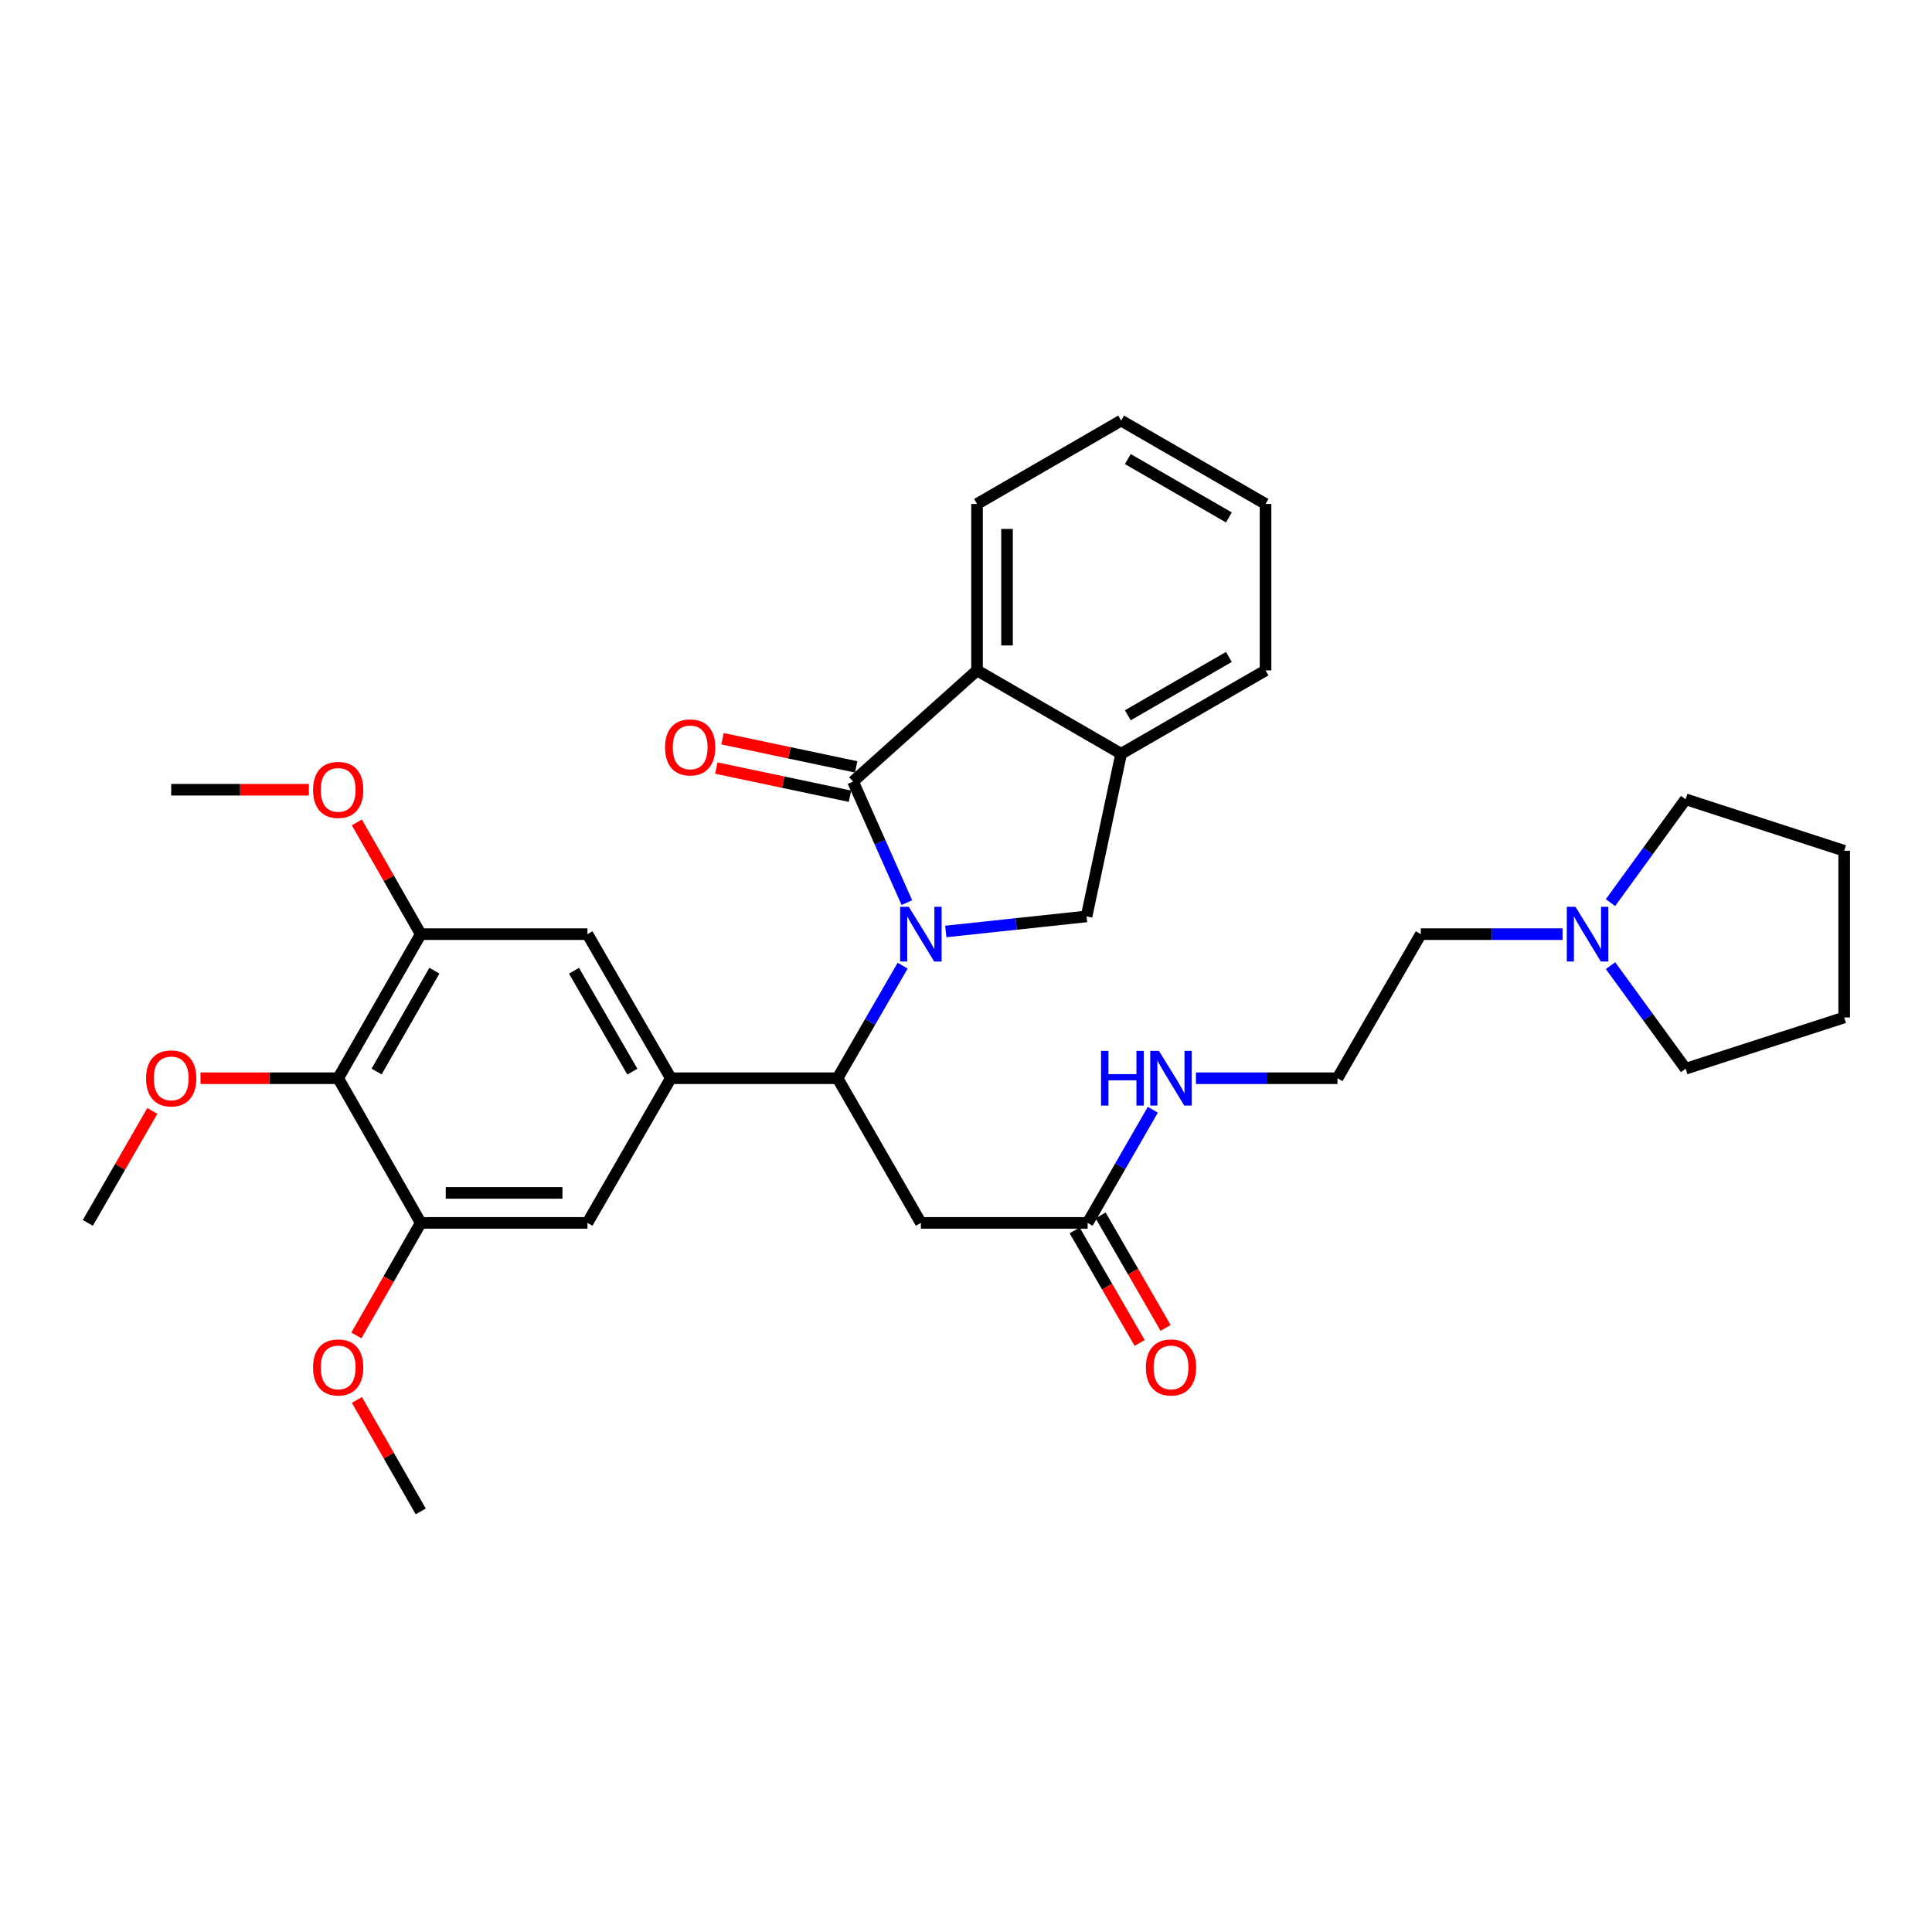 <?xml version='1.0' encoding='iso-8859-1'?>
<svg version='1.1' baseProfile='full'
              xmlns='http://www.w3.org/2000/svg'
                      xmlns:rdkit='http://www.rdkit.org/xml'
                      xmlns:xlink='http://www.w3.org/1999/xlink'
                  xml:space='preserve'
width='1000px' height='1000px' viewBox='0 0 1000 1000'>
<!-- END OF HEADER -->
<rect style='opacity:1.0;fill:#FFFFFF;stroke:none' width='1000' height='1000' x='0' y='0'> </rect>
<path class='bond-0' d='M 469.392,467.19 L 455.469,435.86' style='fill:none;fill-rule:evenodd;stroke:#0000FF;stroke-width:6px;stroke-linecap:butt;stroke-linejoin:miter;stroke-opacity:1' />
<path class='bond-0' d='M 455.469,435.86 L 441.545,404.53' style='fill:none;fill-rule:evenodd;stroke:#000000;stroke-width:6px;stroke-linecap:butt;stroke-linejoin:miter;stroke-opacity:1' />
<path class='bond-1' d='M 467.21,499.825 L 450.359,528.958' style='fill:none;fill-rule:evenodd;stroke:#0000FF;stroke-width:6px;stroke-linecap:butt;stroke-linejoin:miter;stroke-opacity:1' />
<path class='bond-1' d='M 450.359,528.958 L 433.508,558.092' style='fill:none;fill-rule:evenodd;stroke:#000000;stroke-width:6px;stroke-linecap:butt;stroke-linejoin:miter;stroke-opacity:1' />
<path class='bond-3' d='M 489.542,482.131 L 525.973,478.233' style='fill:none;fill-rule:evenodd;stroke:#0000FF;stroke-width:6px;stroke-linecap:butt;stroke-linejoin:miter;stroke-opacity:1' />
<path class='bond-3' d='M 525.973,478.233 L 562.404,474.334' style='fill:none;fill-rule:evenodd;stroke:#000000;stroke-width:6px;stroke-linecap:butt;stroke-linejoin:miter;stroke-opacity:1' />
<path class='bond-4' d='M 441.545,404.53 L 505.709,347.007' style='fill:none;fill-rule:evenodd;stroke:#000000;stroke-width:6px;stroke-linecap:butt;stroke-linejoin:miter;stroke-opacity:1' />
<path class='bond-13' d='M 443.146,396.935 L 408.564,389.649' style='fill:none;fill-rule:evenodd;stroke:#000000;stroke-width:6px;stroke-linecap:butt;stroke-linejoin:miter;stroke-opacity:1' />
<path class='bond-13' d='M 408.564,389.649 L 373.981,382.363' style='fill:none;fill-rule:evenodd;stroke:#FF0000;stroke-width:6px;stroke-linecap:butt;stroke-linejoin:miter;stroke-opacity:1' />
<path class='bond-13' d='M 439.945,412.125 L 405.363,404.839' style='fill:none;fill-rule:evenodd;stroke:#000000;stroke-width:6px;stroke-linecap:butt;stroke-linejoin:miter;stroke-opacity:1' />
<path class='bond-13' d='M 405.363,404.839 L 370.781,397.553' style='fill:none;fill-rule:evenodd;stroke:#FF0000;stroke-width:6px;stroke-linecap:butt;stroke-linejoin:miter;stroke-opacity:1' />
<path class='bond-2' d='M 433.508,558.092 L 347.214,558.092' style='fill:none;fill-rule:evenodd;stroke:#000000;stroke-width:6px;stroke-linecap:butt;stroke-linejoin:miter;stroke-opacity:1' />
<path class='bond-6' d='M 433.508,558.092 L 476.646,632.967' style='fill:none;fill-rule:evenodd;stroke:#000000;stroke-width:6px;stroke-linecap:butt;stroke-linejoin:miter;stroke-opacity:1' />
<path class='bond-10' d='M 347.214,558.092 L 304.068,632.967' style='fill:none;fill-rule:evenodd;stroke:#000000;stroke-width:6px;stroke-linecap:butt;stroke-linejoin:miter;stroke-opacity:1' />
<path class='bond-11' d='M 347.214,558.092 L 304.068,483.511' style='fill:none;fill-rule:evenodd;stroke:#000000;stroke-width:6px;stroke-linecap:butt;stroke-linejoin:miter;stroke-opacity:1' />
<path class='bond-11' d='M 327.305,554.679 L 297.103,502.471' style='fill:none;fill-rule:evenodd;stroke:#000000;stroke-width:6px;stroke-linecap:butt;stroke-linejoin:miter;stroke-opacity:1' />
<path class='bond-7' d='M 562.404,474.334 L 580.3,390.145' style='fill:none;fill-rule:evenodd;stroke:#000000;stroke-width:6px;stroke-linecap:butt;stroke-linejoin:miter;stroke-opacity:1' />
<path class='bond-22' d='M 505.709,347.007 L 505.709,260.852' style='fill:none;fill-rule:evenodd;stroke:#000000;stroke-width:6px;stroke-linecap:butt;stroke-linejoin:miter;stroke-opacity:1' />
<path class='bond-22' d='M 521.233,334.084 L 521.233,273.775' style='fill:none;fill-rule:evenodd;stroke:#000000;stroke-width:6px;stroke-linecap:butt;stroke-linejoin:miter;stroke-opacity:1' />
<path class='bond-33' d='M 505.709,347.007 L 580.3,390.145' style='fill:none;fill-rule:evenodd;stroke:#000000;stroke-width:6px;stroke-linecap:butt;stroke-linejoin:miter;stroke-opacity:1' />
<path class='bond-5' d='M 175.041,558.092 L 217.774,483.511' style='fill:none;fill-rule:evenodd;stroke:#000000;stroke-width:6px;stroke-linecap:butt;stroke-linejoin:miter;stroke-opacity:1' />
<path class='bond-5' d='M 194.92,554.623 L 224.833,502.415' style='fill:none;fill-rule:evenodd;stroke:#000000;stroke-width:6px;stroke-linecap:butt;stroke-linejoin:miter;stroke-opacity:1' />
<path class='bond-17' d='M 175.041,558.092 L 139.406,558.092' style='fill:none;fill-rule:evenodd;stroke:#000000;stroke-width:6px;stroke-linecap:butt;stroke-linejoin:miter;stroke-opacity:1' />
<path class='bond-17' d='M 139.406,558.092 L 103.771,558.092' style='fill:none;fill-rule:evenodd;stroke:#FF0000;stroke-width:6px;stroke-linecap:butt;stroke-linejoin:miter;stroke-opacity:1' />
<path class='bond-35' d='M 175.041,558.092 L 217.774,632.967' style='fill:none;fill-rule:evenodd;stroke:#000000;stroke-width:6px;stroke-linecap:butt;stroke-linejoin:miter;stroke-opacity:1' />
<path class='bond-12' d='M 476.646,632.967 L 562.956,632.967' style='fill:none;fill-rule:evenodd;stroke:#000000;stroke-width:6px;stroke-linecap:butt;stroke-linejoin:miter;stroke-opacity:1' />
<path class='bond-23' d='M 580.3,390.145 L 655.045,347.007' style='fill:none;fill-rule:evenodd;stroke:#000000;stroke-width:6px;stroke-linecap:butt;stroke-linejoin:miter;stroke-opacity:1' />
<path class='bond-23' d='M 583.752,370.23 L 636.074,340.033' style='fill:none;fill-rule:evenodd;stroke:#000000;stroke-width:6px;stroke-linecap:butt;stroke-linejoin:miter;stroke-opacity:1' />
<path class='bond-8' d='M 217.774,632.967 L 304.068,632.967' style='fill:none;fill-rule:evenodd;stroke:#000000;stroke-width:6px;stroke-linecap:butt;stroke-linejoin:miter;stroke-opacity:1' />
<path class='bond-8' d='M 230.718,617.444 L 291.123,617.444' style='fill:none;fill-rule:evenodd;stroke:#000000;stroke-width:6px;stroke-linecap:butt;stroke-linejoin:miter;stroke-opacity:1' />
<path class='bond-18' d='M 217.774,632.967 L 201.117,662.096' style='fill:none;fill-rule:evenodd;stroke:#000000;stroke-width:6px;stroke-linecap:butt;stroke-linejoin:miter;stroke-opacity:1' />
<path class='bond-18' d='M 201.117,662.096 L 184.461,691.224' style='fill:none;fill-rule:evenodd;stroke:#FF0000;stroke-width:6px;stroke-linecap:butt;stroke-linejoin:miter;stroke-opacity:1' />
<path class='bond-9' d='M 217.774,483.511 L 304.068,483.511' style='fill:none;fill-rule:evenodd;stroke:#000000;stroke-width:6px;stroke-linecap:butt;stroke-linejoin:miter;stroke-opacity:1' />
<path class='bond-19' d='M 217.774,483.511 L 201.242,454.594' style='fill:none;fill-rule:evenodd;stroke:#000000;stroke-width:6px;stroke-linecap:butt;stroke-linejoin:miter;stroke-opacity:1' />
<path class='bond-19' d='M 201.242,454.594 L 184.71,425.677' style='fill:none;fill-rule:evenodd;stroke:#FF0000;stroke-width:6px;stroke-linecap:butt;stroke-linejoin:miter;stroke-opacity:1' />
<path class='bond-15' d='M 556.235,636.849 L 573.055,665.975' style='fill:none;fill-rule:evenodd;stroke:#000000;stroke-width:6px;stroke-linecap:butt;stroke-linejoin:miter;stroke-opacity:1' />
<path class='bond-15' d='M 573.055,665.975 L 589.875,695.1' style='fill:none;fill-rule:evenodd;stroke:#FF0000;stroke-width:6px;stroke-linecap:butt;stroke-linejoin:miter;stroke-opacity:1' />
<path class='bond-15' d='M 569.678,629.086 L 586.498,658.211' style='fill:none;fill-rule:evenodd;stroke:#000000;stroke-width:6px;stroke-linecap:butt;stroke-linejoin:miter;stroke-opacity:1' />
<path class='bond-15' d='M 586.498,658.211 L 603.318,687.337' style='fill:none;fill-rule:evenodd;stroke:#FF0000;stroke-width:6px;stroke-linecap:butt;stroke-linejoin:miter;stroke-opacity:1' />
<path class='bond-16' d='M 562.956,632.967 L 579.831,603.69' style='fill:none;fill-rule:evenodd;stroke:#000000;stroke-width:6px;stroke-linecap:butt;stroke-linejoin:miter;stroke-opacity:1' />
<path class='bond-16' d='M 579.831,603.69 L 596.705,574.413' style='fill:none;fill-rule:evenodd;stroke:#0000FF;stroke-width:6px;stroke-linecap:butt;stroke-linejoin:miter;stroke-opacity:1' />
<path class='bond-14' d='M 808.818,483.511 L 772.116,483.511' style='fill:none;fill-rule:evenodd;stroke:#0000FF;stroke-width:6px;stroke-linecap:butt;stroke-linejoin:miter;stroke-opacity:1' />
<path class='bond-14' d='M 772.116,483.511 L 735.414,483.511' style='fill:none;fill-rule:evenodd;stroke:#000000;stroke-width:6px;stroke-linecap:butt;stroke-linejoin:miter;stroke-opacity:1' />
<path class='bond-24' d='M 833.58,467.193 L 853.025,440.45' style='fill:none;fill-rule:evenodd;stroke:#0000FF;stroke-width:6px;stroke-linecap:butt;stroke-linejoin:miter;stroke-opacity:1' />
<path class='bond-24' d='M 853.025,440.45 L 872.469,413.707' style='fill:none;fill-rule:evenodd;stroke:#000000;stroke-width:6px;stroke-linecap:butt;stroke-linejoin:miter;stroke-opacity:1' />
<path class='bond-25' d='M 833.603,499.825 L 853.036,526.497' style='fill:none;fill-rule:evenodd;stroke:#0000FF;stroke-width:6px;stroke-linecap:butt;stroke-linejoin:miter;stroke-opacity:1' />
<path class='bond-25' d='M 853.036,526.497 L 872.469,553.168' style='fill:none;fill-rule:evenodd;stroke:#000000;stroke-width:6px;stroke-linecap:butt;stroke-linejoin:miter;stroke-opacity:1' />
<path class='bond-20' d='M 619.006,558.092 L 655.641,558.092' style='fill:none;fill-rule:evenodd;stroke:#0000FF;stroke-width:6px;stroke-linecap:butt;stroke-linejoin:miter;stroke-opacity:1' />
<path class='bond-20' d='M 655.641,558.092 L 692.276,558.092' style='fill:none;fill-rule:evenodd;stroke:#000000;stroke-width:6px;stroke-linecap:butt;stroke-linejoin:miter;stroke-opacity:1' />
<path class='bond-26' d='M 78.858,575.013 L 62.156,603.99' style='fill:none;fill-rule:evenodd;stroke:#FF0000;stroke-width:6px;stroke-linecap:butt;stroke-linejoin:miter;stroke-opacity:1' />
<path class='bond-26' d='M 62.156,603.99 L 45.455,632.967' style='fill:none;fill-rule:evenodd;stroke:#000000;stroke-width:6px;stroke-linecap:butt;stroke-linejoin:miter;stroke-opacity:1' />
<path class='bond-27' d='M 184.726,724.605 L 201.25,753.454' style='fill:none;fill-rule:evenodd;stroke:#FF0000;stroke-width:6px;stroke-linecap:butt;stroke-linejoin:miter;stroke-opacity:1' />
<path class='bond-27' d='M 201.25,753.454 L 217.774,782.304' style='fill:none;fill-rule:evenodd;stroke:#000000;stroke-width:6px;stroke-linecap:butt;stroke-linejoin:miter;stroke-opacity:1' />
<path class='bond-28' d='M 159.881,408.765 L 124.245,408.765' style='fill:none;fill-rule:evenodd;stroke:#FF0000;stroke-width:6px;stroke-linecap:butt;stroke-linejoin:miter;stroke-opacity:1' />
<path class='bond-28' d='M 124.245,408.765 L 88.61,408.765' style='fill:none;fill-rule:evenodd;stroke:#000000;stroke-width:6px;stroke-linecap:butt;stroke-linejoin:miter;stroke-opacity:1' />
<path class='bond-21' d='M 692.276,558.092 L 735.414,483.511' style='fill:none;fill-rule:evenodd;stroke:#000000;stroke-width:6px;stroke-linecap:butt;stroke-linejoin:miter;stroke-opacity:1' />
<path class='bond-29' d='M 505.709,260.852 L 580.3,217.696' style='fill:none;fill-rule:evenodd;stroke:#000000;stroke-width:6px;stroke-linecap:butt;stroke-linejoin:miter;stroke-opacity:1' />
<path class='bond-32' d='M 655.045,347.007 L 655.045,260.852' style='fill:none;fill-rule:evenodd;stroke:#000000;stroke-width:6px;stroke-linecap:butt;stroke-linejoin:miter;stroke-opacity:1' />
<path class='bond-30' d='M 872.469,413.707 L 954.545,440.355' style='fill:none;fill-rule:evenodd;stroke:#000000;stroke-width:6px;stroke-linecap:butt;stroke-linejoin:miter;stroke-opacity:1' />
<path class='bond-31' d='M 872.469,553.168 L 954.545,526.649' style='fill:none;fill-rule:evenodd;stroke:#000000;stroke-width:6px;stroke-linecap:butt;stroke-linejoin:miter;stroke-opacity:1' />
<path class='bond-34' d='M 580.3,217.696 L 655.045,260.852' style='fill:none;fill-rule:evenodd;stroke:#000000;stroke-width:6px;stroke-linecap:butt;stroke-linejoin:miter;stroke-opacity:1' />
<path class='bond-34' d='M 583.75,237.613 L 636.072,267.822' style='fill:none;fill-rule:evenodd;stroke:#000000;stroke-width:6px;stroke-linecap:butt;stroke-linejoin:miter;stroke-opacity:1' />
<path class='bond-36' d='M 954.545,440.355 L 954.545,526.649' style='fill:none;fill-rule:evenodd;stroke:#000000;stroke-width:6px;stroke-linecap:butt;stroke-linejoin:miter;stroke-opacity:1' />
<path  class='atom-0' d='M 470.386 469.351
L 479.666 484.351
Q 480.586 485.831, 482.066 488.511
Q 483.546 491.191, 483.626 491.351
L 483.626 469.351
L 487.386 469.351
L 487.386 497.671
L 483.506 497.671
L 473.546 481.271
Q 472.386 479.351, 471.146 477.151
Q 469.946 474.951, 469.586 474.271
L 469.586 497.671
L 465.906 497.671
L 465.906 469.351
L 470.386 469.351
' fill='#0000FF'/>
<path  class='atom-14' d='M 344.227 386.845
Q 344.227 380.045, 347.587 376.245
Q 350.947 372.445, 357.227 372.445
Q 363.507 372.445, 366.867 376.245
Q 370.227 380.045, 370.227 386.845
Q 370.227 393.725, 366.827 397.645
Q 363.427 401.525, 357.227 401.525
Q 350.987 401.525, 347.587 397.645
Q 344.227 393.765, 344.227 386.845
M 357.227 398.325
Q 361.547 398.325, 363.867 395.445
Q 366.227 392.525, 366.227 386.845
Q 366.227 381.285, 363.867 378.485
Q 361.547 375.645, 357.227 375.645
Q 352.907 375.645, 350.547 378.445
Q 348.227 381.245, 348.227 386.845
Q 348.227 392.565, 350.547 395.445
Q 352.907 398.325, 357.227 398.325
' fill='#FF0000'/>
<path  class='atom-15' d='M 815.456 469.351
L 824.736 484.351
Q 825.656 485.831, 827.136 488.511
Q 828.616 491.191, 828.696 491.351
L 828.696 469.351
L 832.456 469.351
L 832.456 497.671
L 828.576 497.671
L 818.616 481.271
Q 817.456 479.351, 816.216 477.151
Q 815.016 474.951, 814.656 474.271
L 814.656 497.671
L 810.976 497.671
L 810.976 469.351
L 815.456 469.351
' fill='#0000FF'/>
<path  class='atom-16' d='M 593.112 707.776
Q 593.112 700.976, 596.472 697.176
Q 599.832 693.376, 606.112 693.376
Q 612.392 693.376, 615.752 697.176
Q 619.112 700.976, 619.112 707.776
Q 619.112 714.656, 615.712 718.576
Q 612.312 722.456, 606.112 722.456
Q 599.872 722.456, 596.472 718.576
Q 593.112 714.696, 593.112 707.776
M 606.112 719.256
Q 610.432 719.256, 612.752 716.376
Q 615.112 713.456, 615.112 707.776
Q 615.112 702.216, 612.752 699.416
Q 610.432 696.576, 606.112 696.576
Q 601.792 696.576, 599.432 699.376
Q 597.112 702.176, 597.112 707.776
Q 597.112 713.496, 599.432 716.376
Q 601.792 719.256, 606.112 719.256
' fill='#FF0000'/>
<path  class='atom-17' d='M 569.892 543.932
L 573.732 543.932
L 573.732 555.972
L 588.212 555.972
L 588.212 543.932
L 592.052 543.932
L 592.052 572.252
L 588.212 572.252
L 588.212 559.172
L 573.732 559.172
L 573.732 572.252
L 569.892 572.252
L 569.892 543.932
' fill='#0000FF'/>
<path  class='atom-17' d='M 599.852 543.932
L 609.132 558.932
Q 610.052 560.412, 611.532 563.092
Q 613.012 565.772, 613.092 565.932
L 613.092 543.932
L 616.852 543.932
L 616.852 572.252
L 612.972 572.252
L 603.012 555.852
Q 601.852 553.932, 600.612 551.732
Q 599.412 549.532, 599.052 548.852
L 599.052 572.252
L 595.372 572.252
L 595.372 543.932
L 599.852 543.932
' fill='#0000FF'/>
<path  class='atom-18' d='M 75.61 558.172
Q 75.61 551.372, 78.97 547.572
Q 82.33 543.772, 88.61 543.772
Q 94.89 543.772, 98.25 547.572
Q 101.61 551.372, 101.61 558.172
Q 101.61 565.052, 98.21 568.972
Q 94.81 572.852, 88.61 572.852
Q 82.37 572.852, 78.97 568.972
Q 75.61 565.092, 75.61 558.172
M 88.61 569.652
Q 92.93 569.652, 95.25 566.772
Q 97.61 563.852, 97.61 558.172
Q 97.61 552.612, 95.25 549.812
Q 92.93 546.972, 88.61 546.972
Q 84.29 546.972, 81.93 549.772
Q 79.61 552.572, 79.61 558.172
Q 79.61 563.892, 81.93 566.772
Q 84.29 569.652, 88.61 569.652
' fill='#FF0000'/>
<path  class='atom-19' d='M 162.041 707.776
Q 162.041 700.976, 165.401 697.176
Q 168.761 693.376, 175.041 693.376
Q 181.321 693.376, 184.681 697.176
Q 188.041 700.976, 188.041 707.776
Q 188.041 714.656, 184.641 718.576
Q 181.241 722.456, 175.041 722.456
Q 168.801 722.456, 165.401 718.576
Q 162.041 714.696, 162.041 707.776
M 175.041 719.256
Q 179.361 719.256, 181.681 716.376
Q 184.041 713.456, 184.041 707.776
Q 184.041 702.216, 181.681 699.416
Q 179.361 696.576, 175.041 696.576
Q 170.721 696.576, 168.361 699.376
Q 166.041 702.176, 166.041 707.776
Q 166.041 713.496, 168.361 716.376
Q 170.721 719.256, 175.041 719.256
' fill='#FF0000'/>
<path  class='atom-20' d='M 162.041 408.845
Q 162.041 402.045, 165.401 398.245
Q 168.761 394.445, 175.041 394.445
Q 181.321 394.445, 184.681 398.245
Q 188.041 402.045, 188.041 408.845
Q 188.041 415.725, 184.641 419.645
Q 181.241 423.525, 175.041 423.525
Q 168.801 423.525, 165.401 419.645
Q 162.041 415.765, 162.041 408.845
M 175.041 420.325
Q 179.361 420.325, 181.681 417.445
Q 184.041 414.525, 184.041 408.845
Q 184.041 403.285, 181.681 400.485
Q 179.361 397.645, 175.041 397.645
Q 170.721 397.645, 168.361 400.445
Q 166.041 403.245, 166.041 408.845
Q 166.041 414.565, 168.361 417.445
Q 170.721 420.325, 175.041 420.325
' fill='#FF0000'/>
</svg>
